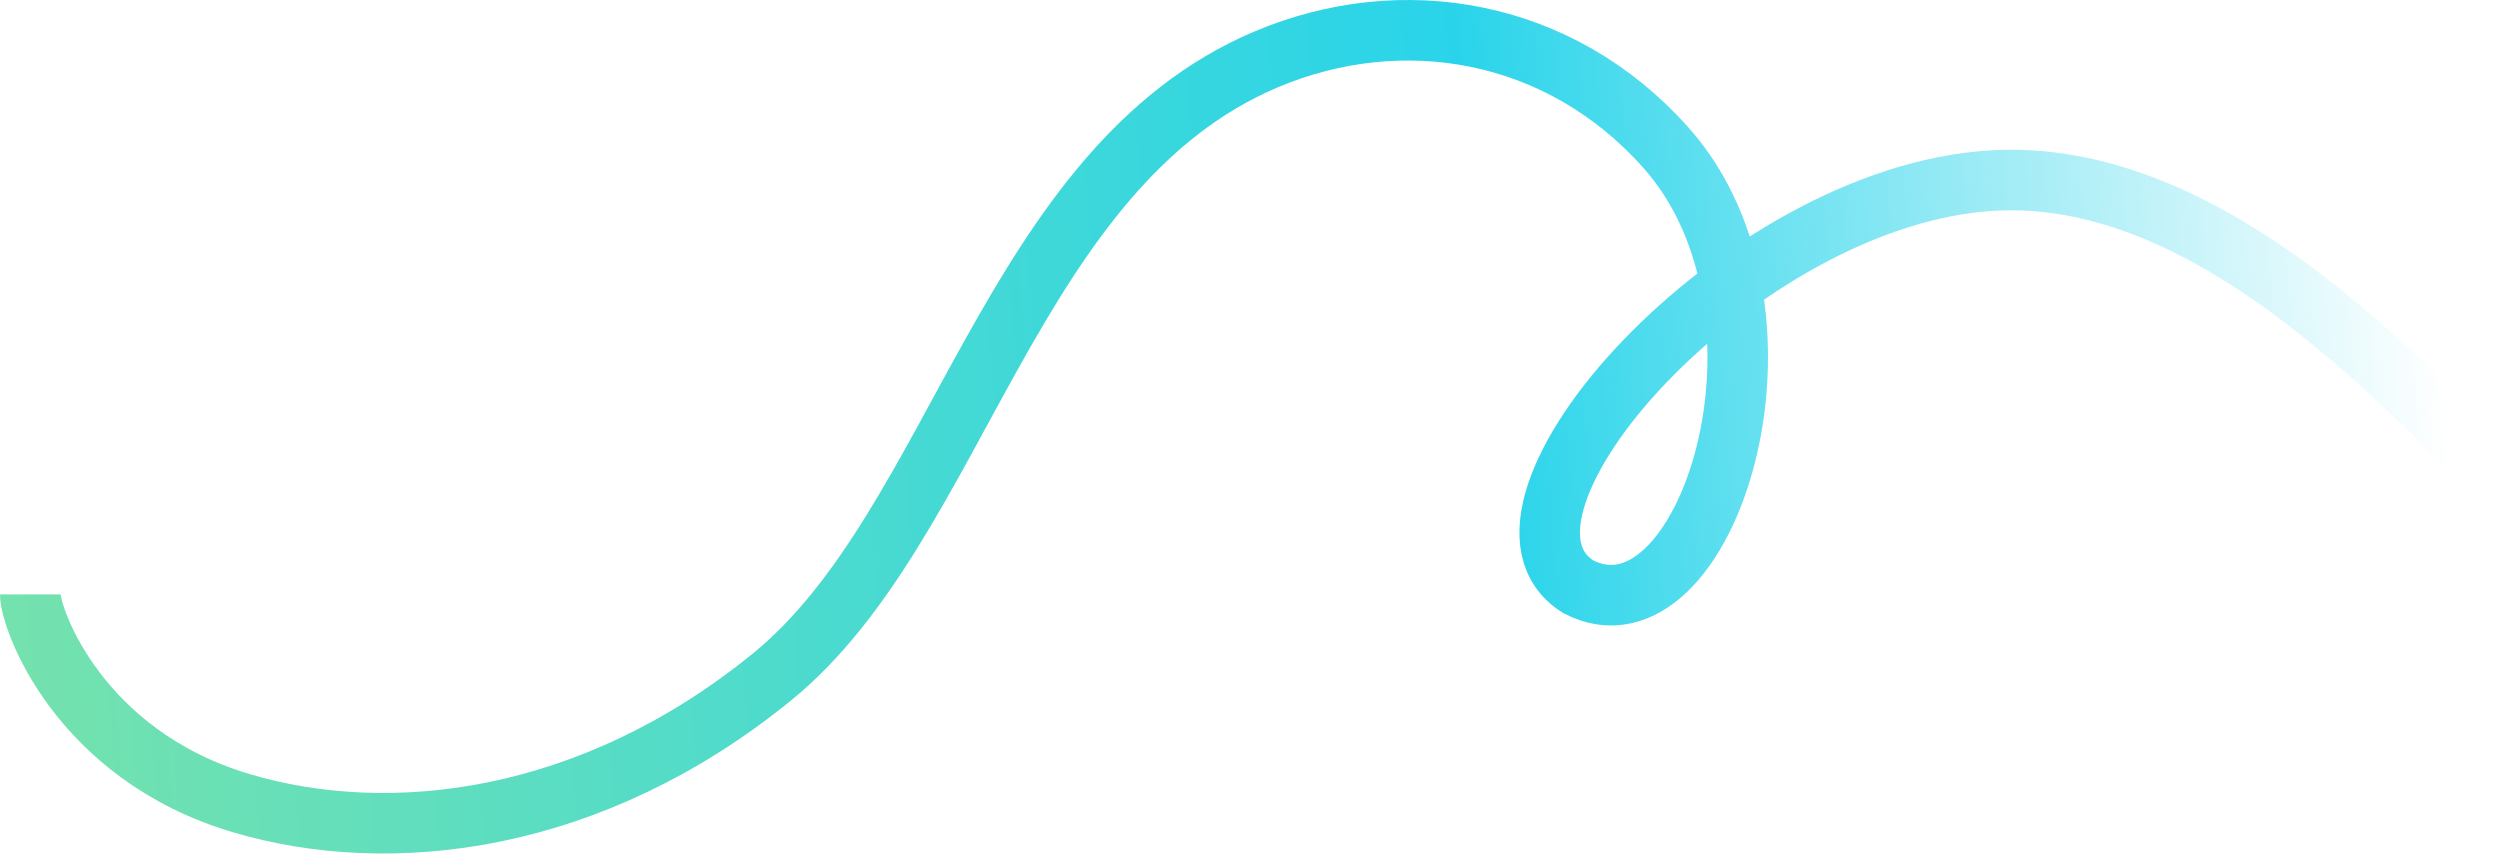 <?xml version="1.0" encoding="UTF-8"?> <svg xmlns="http://www.w3.org/2000/svg" width="413" height="141" viewBox="0 0 413 141" fill="none"> <path d="M409 75.066C392.665 59.176 362.886 27.881 329.211 29.825C287.118 32.254 240.94 84.568 260.731 96.932C281.777 107.863 299.829 52.017 275.181 24.363C257.589 4.627 231.516 0.38 209.213 9.792C166.806 27.69 158.394 86.711 127.539 111.827C97.697 136.119 64.45 140.013 39.816 132.67C12.932 124.656 5 102.149 5 98.199" stroke="url(#paint0_linear_1848_467)" stroke-width="10"></path> <defs> <linearGradient id="paint0_linear_1848_467" x1="404.073" y1="67.557" x2="-4.551" y2="101.004" gradientUnits="userSpaceOnUse"> <stop stop-color="#29D4EA" stop-opacity="0"></stop> <stop offset="0.385" stop-color="#29D4EA"></stop> <stop offset="1" stop-color="#76E2AC"></stop> </linearGradient> </defs> </svg> 
